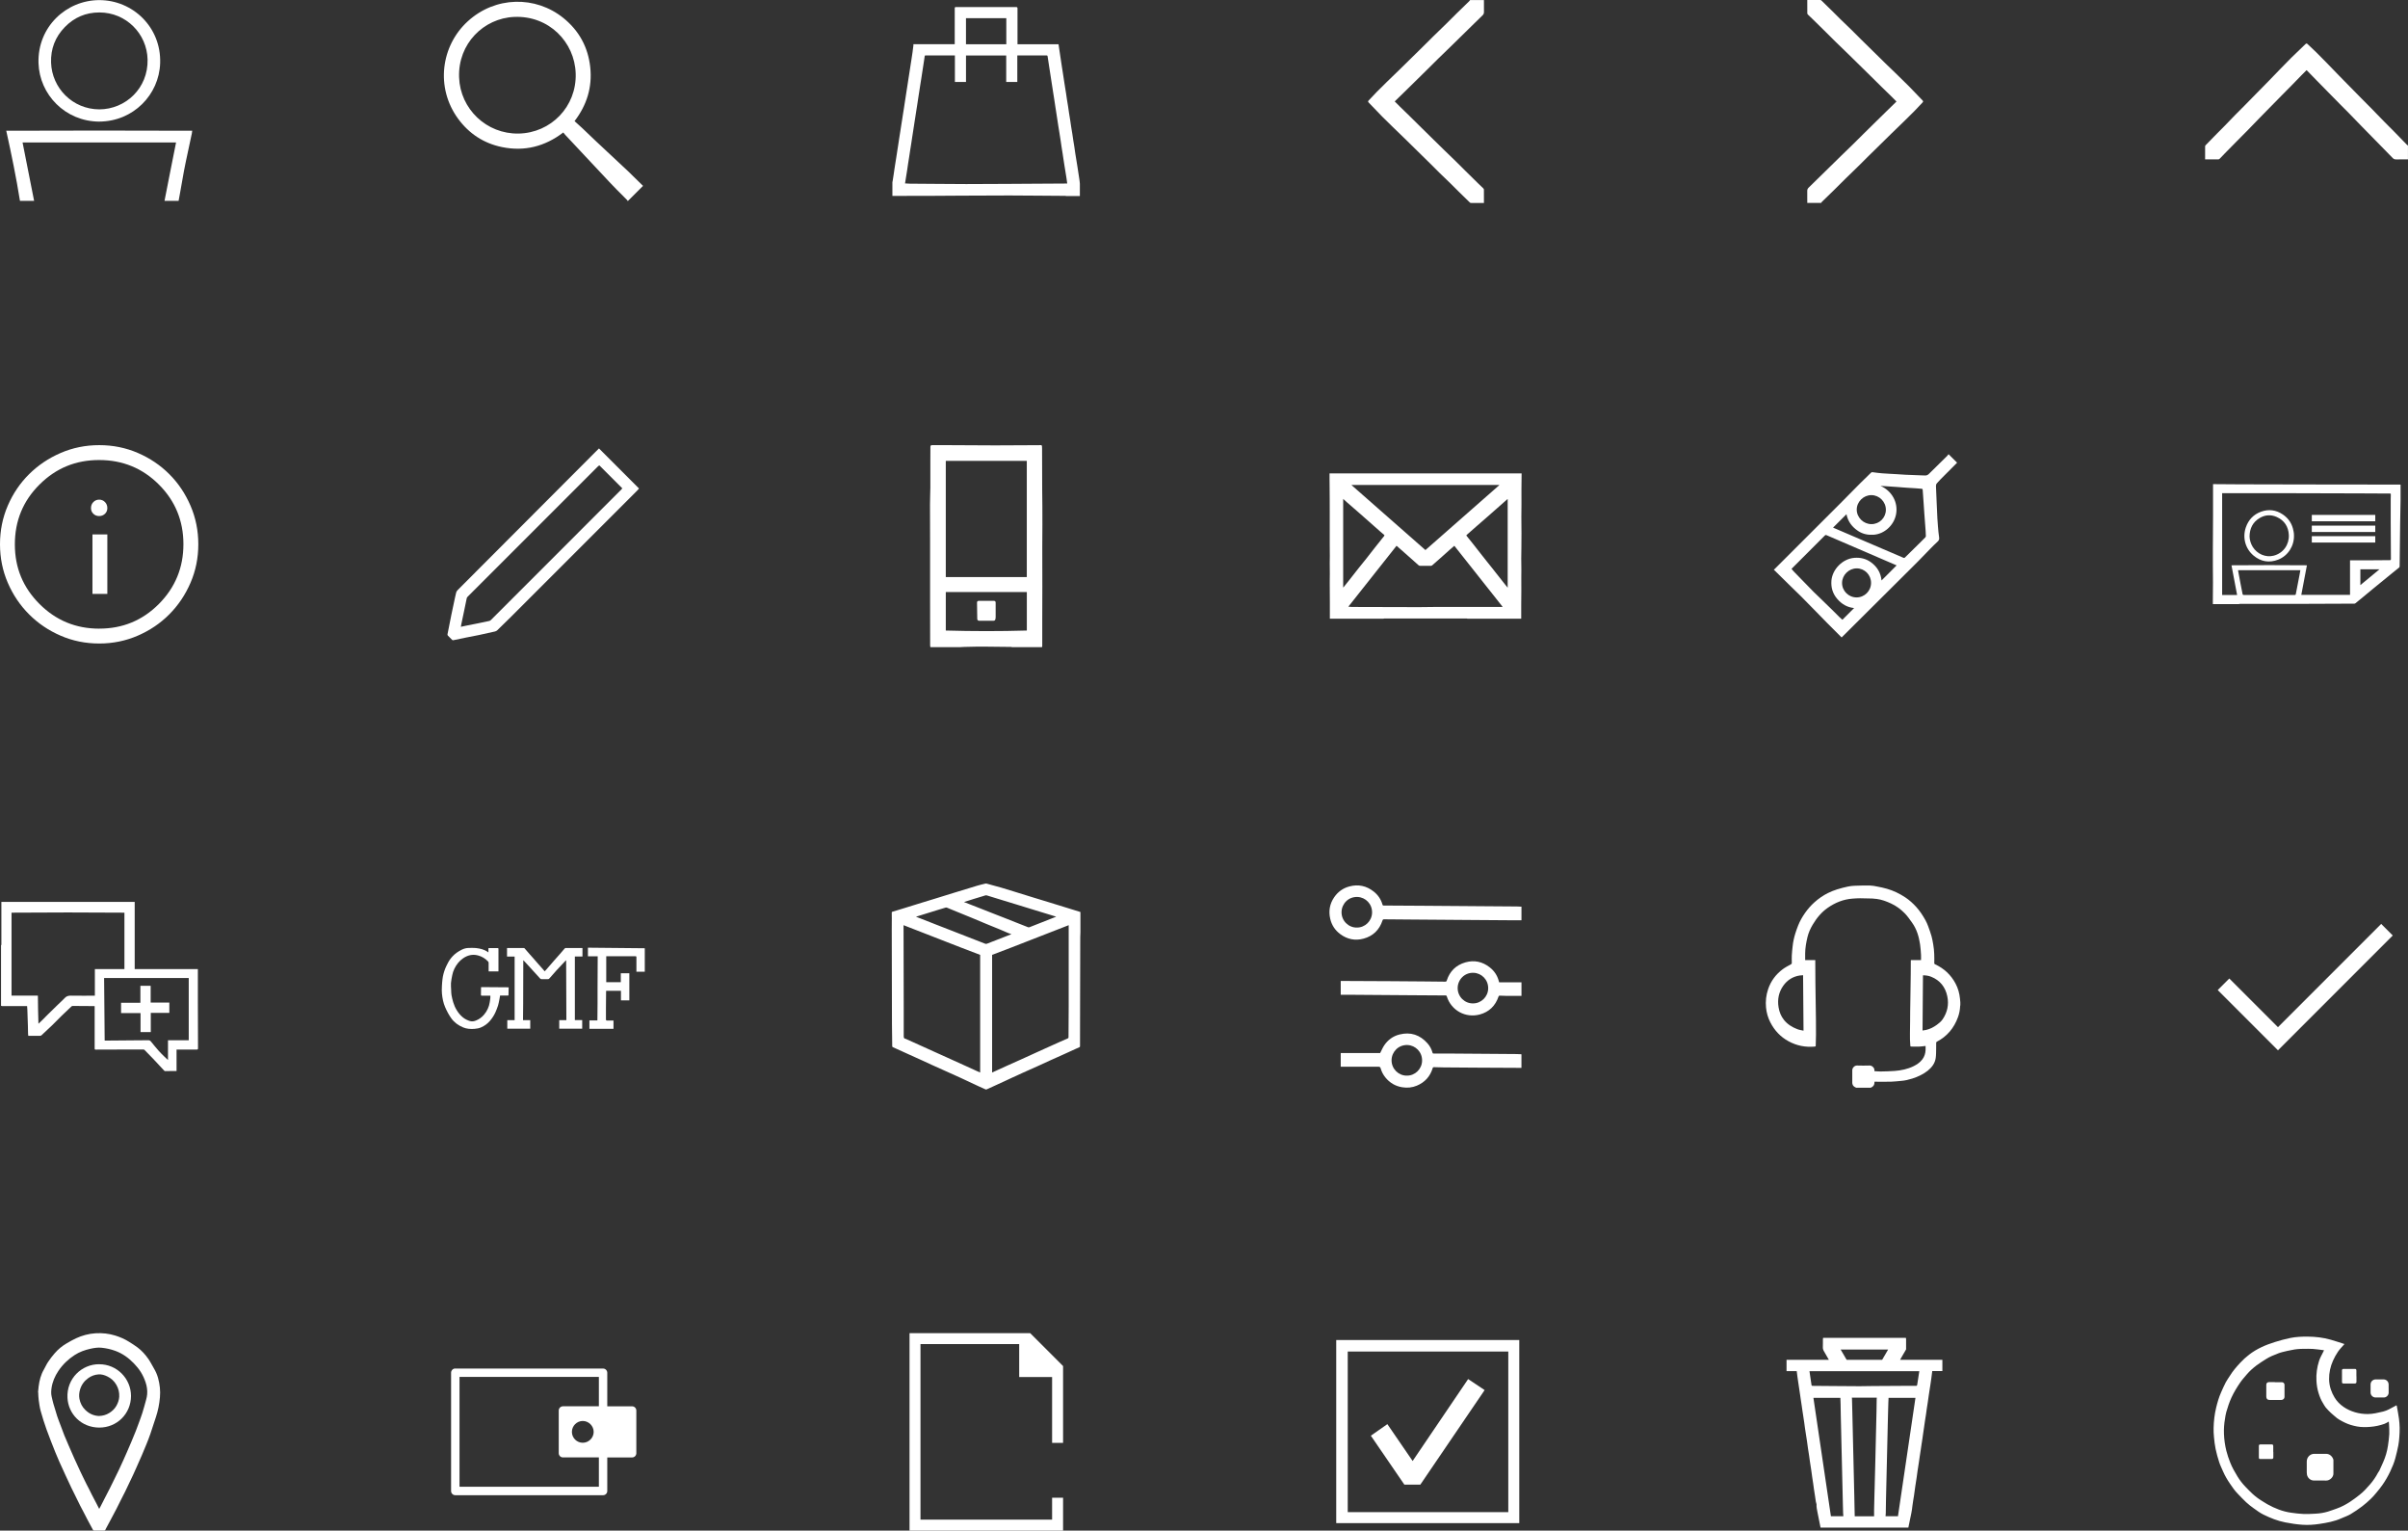 <?xml version="1.0" encoding="UTF-8"?>
<svg id="Calque_1" data-name="Calque 1" xmlns="http://www.w3.org/2000/svg" viewBox="0 0 820.38 521.3">
  <rect x="0" y="0" width="820.38" height="521.3" fill="#333333" stroke="none"/>
  <defs>
    <style>
      .cls-1 {
        fill-rule: evenodd;
      }

      .cls-1, .cls-2 {
        fill: #fff;
        stroke-width: 0px;
      }
    </style>
  </defs>
  <g id="Calque_2-2" data-name="Calque 2-2">
    <g>
      <g id="qmk8Yz.tif">
        <g>
          <path class="cls-2" d="M33.82,41.42c-11.67-.08-20.37-9.26-20.7-19.92C12.73,9.17,22.58.03,33.86.04c11.34,0,21.12,9.21,20.7,21.49-.36,10.72-9.12,19.82-20.74,19.88h0ZM33.83,37.25c8.98-.03,16.67-7.23,16.45-16.97-.2-8.82-7.34-16.04-16.42-16.04-4.62,0-8.57,1.68-11.78,4.99-3.27,3.36-4.84,7.44-4.68,12.11.3,8.65,7.3,15.86,16.43,15.91h0Z"/>
          <path class="cls-2" d="M60.85,68.4h-4.8c.66-3.33,1.3-6.63,1.95-9.93.65-3.29,1.31-6.58,1.98-9.94H7.69c1.32,6.65,2.62,13.24,3.93,19.87h-4.82c-1.27-7.96-2.9-15.87-4.67-23.87,21.17-.08,42.23-.08,63.35,0-.04.35-.06.61-.11.86-.47,2.2-.95,4.41-1.41,6.61-.44,2.06-.89,4.12-1.28,6.2-.48,2.54-.91,5.09-1.36,7.64-.15.86-.31,1.71-.47,2.56h0Z"/>
        </g>
      </g>
      <g id="_14qTSH.tif" data-name=" 14qTSH.tif">
        <path class="cls-2" d="M195.75,41.26c.85.77,1.67,1.52,2.5,2.27.03.03.06.06.09.08l2.64,2.52c.77.74,1.55,1.48,2.32,2.21.56.53,1.13,1.05,1.7,1.58.61.57,1.22,1.15,1.84,1.73.55.52,1.11,1.03,1.67,1.55,1.23,1.15,2.45,2.3,3.68,3.45.59.56,1.2,1.1,1.78,1.66,1.69,1.64,3.37,3.29,5.05,4.94.03.03.04.06.04.07-1.7,1.7-3.39,3.38-5.2,5.19-.04-.08-.08-.25-.18-.35-1.19-1.2-2.39-2.39-3.58-3.59-.85-.87-1.69-1.75-2.53-2.63-.55-.58-1.09-1.17-1.63-1.75-.57-.61-1.15-1.22-1.73-1.84-.55-.58-1.09-1.17-1.64-1.75-.56-.59-1.11-1.19-1.67-1.78-.54-.57-1.08-1.15-1.61-1.72-1.13-1.21-2.26-2.41-3.39-3.62-.55-.58-1.09-1.17-1.64-1.75-.56-.59-1.12-1.18-1.67-1.78-.24-.26-.45-.55-.69-.83-6.26,4.78-13.22,6.55-20.9,4.97-6.2-1.28-11.21-4.57-14.95-9.68-7.72-10.58-5.84-24.77,3.29-33.13,9.41-8.62,23.15-8.78,32.61-1.14,5.31,4.29,8.4,9.91,9.14,16.74.73,6.83-1.16,12.91-5.35,18.38h.01ZM176.68,45.49c11-.2,19.82-9.17,19.45-20.5-.34-10.63-9.09-19.73-20.93-19.23-10.44.45-19.22,9.14-18.79,20.61.39,10.72,9.31,19.32,20.28,19.12h-.01Z"/>
      </g>
      <g id="F0CgQO.tif">
        <path class="cls-2" d="M308.68,66.72h-4.65v-4.78s.05-.06.06-.1c.13-.8.25-1.6.37-2.4.09-.6.17-1.2.26-1.8.09-.6.19-1.2.28-1.8.12-.73.23-1.46.35-2.19.12-.76.23-1.52.35-2.28.11-.73.23-1.46.34-2.19.12-.75.23-1.5.34-2.25.11-.73.23-1.46.35-2.19.12-.76.23-1.52.35-2.28.09-.59.19-1.18.28-1.76.1-.63.19-1.26.29-1.89.09-.58.19-1.16.28-1.73.11-.75.22-1.5.34-2.26.09-.62.2-1.24.29-1.86.1-.63.19-1.26.29-1.89.09-.58.18-1.16.27-1.73.12-.76.23-1.52.35-2.28.13-.85.27-1.7.4-2.56.12-.76.23-1.52.35-2.28.11-.73.23-1.46.34-2.19.12-.75.24-1.5.34-2.26.11-.76.2-1.53.29-2.3.02-.13,0-.26,0-.43h14.08V2.81c0-.32.09-.4.41-.4h20.55c.28,0,.42.14.42.41v12.25h13.98c.16,1.09.32,2.14.47,3.19.11.71.21,1.42.32,2.13.11.75.23,1.5.34,2.26.09.61.19,1.22.29,1.83.09.61.19,1.22.28,1.83s.19,1.22.28,1.83.19,1.22.29,1.83c.09.58.19,1.15.28,1.73.11.75.22,1.51.33,2.26.11.73.24,1.46.36,2.19.12.75.21,1.51.33,2.26.14.89.29,1.78.43,2.68.11.74.21,1.49.33,2.23.12.75.25,1.5.37,2.25.12.74.22,1.48.33,2.23.12.74.25,1.48.36,2.22s.21,1.49.32,2.23c.14.88.29,1.76.43,2.64.1.64.21,1.28.31,1.92.09.57.17,1.14.26,1.71.12.76.24,1.52.35,2.28.08.59.19,1.18.21,1.78.03,1.39,0,2.79,0,4.18h-4.65c-.09-.02-.19-.06-.28-.06-3.16-.02-6.32-.04-9.48-.07-3.2-.02-6.4-.06-9.6-.06-5.47,0-10.95.03-16.42.06-3.2.01-6.4.05-9.6.06-2.94.01-5.89,0-8.83,0-.12,0-.23.04-.35.06v-.03ZM308.32,62.47c.57.03,1.12.08,1.67.09,3.15.03,6.3.05,9.45.07,3.25.02,6.51.06,9.76.06,4.75,0,9.5-.03,14.26-.06,3.18-.02,6.36-.04,9.54-.06,3.41-.02,6.82-.04,10.23-.06h.36c-.08-.59-.14-1.15-.23-1.71-.14-.89-.29-1.78-.43-2.67-.1-.64-.21-1.28-.31-1.91-.09-.56-.17-1.12-.26-1.68-.11-.75-.22-1.5-.34-2.26-.11-.73-.24-1.46-.35-2.19-.12-.75-.22-1.51-.33-2.26-.14-.89-.28-1.78-.42-2.68-.12-.74-.24-1.48-.36-2.22-.11-.72-.22-1.44-.33-2.16-.12-.76-.23-1.52-.35-2.28-.11-.73-.23-1.46-.34-2.19-.12-.75-.23-1.5-.34-2.26-.11-.74-.23-1.48-.35-2.22-.12-.75-.23-1.5-.35-2.25-.11-.73-.23-1.46-.34-2.19-.12-.76-.24-1.52-.35-2.28-.09-.6-.18-1.2-.28-1.8-.09-.61-.19-1.22-.28-1.83-.12-.74-.25-1.48-.34-2.22-.03-.28-.1-.37-.39-.37h-9.94v9.03h-3.78v-9.01h-13.7v9.01h-3.78v-9.03h-9.97c-.17,0-.29.03-.31.21-.09.58-.17,1.16-.26,1.74-.12.76-.24,1.52-.35,2.28-.09.6-.18,1.2-.28,1.8-.09.61-.18,1.22-.28,1.83-.11.73-.23,1.46-.35,2.19-.12.76-.23,1.52-.35,2.28-.11.73-.23,1.46-.34,2.19-.12.75-.23,1.5-.34,2.26-.11.74-.23,1.48-.35,2.22-.12.75-.23,1.5-.35,2.25-.11.73-.23,1.46-.34,2.19-.12.76-.24,1.52-.35,2.28-.11.73-.23,1.46-.34,2.19-.12.75-.23,1.5-.34,2.25-.11.73-.23,1.46-.35,2.19-.12.75-.22,1.5-.34,2.26-.11.73-.24,1.46-.35,2.19-.12.75-.22,1.51-.33,2.26l-.36,2.25c-.12.76-.24,1.52-.36,2.28h0ZM342.84,6.2h-13.74v8.88h13.74V6.2Z"/>
      </g>
      <g id="fAjRdV.tif">
        <path class="cls-2" d="M505.56,0c0,1.35-.02,2.7.01,4.04.01.49-.12.84-.48,1.18-1.03.97-2.03,1.97-3.04,2.97-1.32,1.29-2.64,2.59-3.96,3.88-1.34,1.31-2.67,2.63-4.02,3.94-1.41,1.37-2.83,2.73-4.23,4.1-1.11,1.08-2.2,2.19-3.3,3.28-1.44,1.42-2.88,2.83-4.32,4.25-1.22,1.2-2.45,2.4-3.67,3.6-1.03,1.01-2.07,2.02-3.1,3.02-.09.09-.18.19-.28.29.61.61,1.19,1.21,1.79,1.79,1.05,1.03,2.12,2.05,3.17,3.08,1.17,1.15,2.33,2.31,3.5,3.46,1.35,1.33,2.71,2.66,4.07,4,1.27,1.25,2.54,2.5,3.82,3.75,1.47,1.43,2.96,2.86,4.43,4.29,1.12,1.09,2.22,2.21,3.33,3.31,1.42,1.4,2.84,2.8,4.26,4.19.59.57,1.19,1.13,1.78,1.71.11.11.23.28.23.43.02,1.5.01,3.01.01,4.56h-4.36c-.14,0-.33-.03-.42-.13-1.32-1.28-2.63-2.56-3.94-3.85-.86-.85-1.69-1.71-2.56-2.55-1.24-1.21-2.5-2.4-3.75-3.62-1.09-1.07-2.16-2.15-3.24-3.23-1.45-1.43-2.9-2.85-4.35-4.27-1.35-1.33-2.7-2.66-4.06-3.99-1.4-1.36-2.81-2.71-4.21-4.07-1.26-1.23-2.53-2.44-3.76-3.69-1.56-1.59-3.08-3.21-4.63-4.81-.24-.25-.24-.44,0-.69.94-.98,1.85-1.98,2.8-2.95,1.11-1.13,2.24-2.24,3.38-3.35,1.47-1.44,2.95-2.86,4.43-4.29,1.32-1.28,2.62-2.57,3.93-3.86,1.3-1.27,2.6-2.55,3.89-3.82,1.14-1.13,2.27-2.27,3.41-3.39,1.53-1.5,3.09-2.99,4.62-4.49,1.23-1.21,2.43-2.44,3.66-3.64,1.38-1.36,2.79-2.7,4.17-4.05.11-.11.18-.25.27-.37h4.72Z"/>
      </g>
      <g id="fAjRdV.tif-2">
        <path class="cls-2" d="M615.72,69.12c0-1.35.02-2.7-.01-4.04-.01-.49.12-.84.48-1.18,1.03-.97,2.03-1.97,3.04-2.97,1.32-1.29,2.64-2.59,3.96-3.88,1.34-1.31,2.67-2.63,4.02-3.94,1.41-1.37,2.83-2.73,4.23-4.1,1.11-1.08,2.2-2.19,3.3-3.28,1.44-1.42,2.88-2.83,4.32-4.25,1.22-1.2,2.45-2.4,3.67-3.6,1.03-1.01,2.07-2.02,3.1-3.02.09-.09.18-.19.28-.29-.61-.61-1.19-1.21-1.79-1.79-1.05-1.03-2.12-2.05-3.17-3.08-1.17-1.15-2.33-2.31-3.5-3.46-1.35-1.33-2.71-2.66-4.07-4-1.27-1.25-2.54-2.5-3.82-3.75-1.47-1.43-2.96-2.86-4.43-4.29-1.12-1.09-2.22-2.21-3.33-3.31-1.42-1.4-2.84-2.8-4.26-4.19-.59-.57-1.19-1.13-1.78-1.71-.11-.11-.23-.28-.23-.43-.02-1.5-.01-3.01-.01-4.56h4.36c.14,0,.33.03.42.13,1.32,1.28,2.63,2.56,3.94,3.85.86.85,1.69,1.71,2.56,2.55,1.24,1.21,2.5,2.4,3.75,3.62,1.09,1.07,2.16,2.15,3.24,3.23,1.45,1.43,2.9,2.85,4.35,4.27,1.35,1.33,2.7,2.66,4.06,3.99,1.4,1.36,2.81,2.71,4.21,4.07,1.26,1.23,2.53,2.44,3.76,3.69,1.56,1.59,3.08,3.21,4.63,4.81.24.25.24.44,0,.69-.94.98-1.85,1.98-2.8,2.95-1.11,1.13-2.24,2.24-3.38,3.35-1.47,1.44-2.95,2.86-4.43,4.29-1.32,1.28-2.62,2.57-3.93,3.86-1.3,1.27-2.6,2.55-3.89,3.82-1.14,1.13-2.27,2.27-3.41,3.39-1.53,1.5-3.09,2.99-4.62,4.49-1.23,1.21-2.43,2.44-3.66,3.64-1.38,1.36-2.79,2.7-4.17,4.05-.11.11-.18.25-.27.37h-4.72Z"/>
      </g>
      <g id="fAjRdV.tif-3">
        <path class="cls-2" d="M820.38,54.28c-1.35,0-2.7-.02-4.04.01-.49.01-.84-.12-1.18-.48-.97-1.03-1.97-2.03-2.97-3.04-1.29-1.32-2.59-2.64-3.88-3.96-1.31-1.34-2.63-2.67-3.94-4.02-1.37-1.41-2.73-2.83-4.1-4.23-1.08-1.11-2.19-2.2-3.28-3.3-1.42-1.44-2.83-2.88-4.25-4.32-1.2-1.22-2.4-2.45-3.6-3.67-1.01-1.03-2.02-2.07-3.02-3.1-.09-.09-.19-.18-.29-.28-.61.61-1.21,1.19-1.79,1.79-1.03,1.05-2.05,2.12-3.08,3.17-1.15,1.17-2.31,2.33-3.46,3.5-1.33,1.35-2.66,2.71-4,4.07-1.25,1.27-2.5,2.54-3.75,3.82-1.43,1.47-2.86,2.96-4.29,4.43-1.09,1.12-2.21,2.22-3.31,3.33-1.4,1.42-2.8,2.84-4.19,4.26-.57.59-1.13,1.19-1.71,1.78-.11.11-.28.23-.43.23-1.5.02-3.01.01-4.56.01v-4.36c0-.14.03-.33.13-.42,1.28-1.32,2.56-2.63,3.85-3.94.85-.86,1.71-1.69,2.55-2.56,1.21-1.24,2.4-2.5,3.62-3.75,1.07-1.09,2.15-2.16,3.23-3.24,1.43-1.45,2.85-2.9,4.27-4.35,1.33-1.35,2.66-2.7,3.99-4.06,1.36-1.4,2.71-2.81,4.07-4.21,1.23-1.26,2.44-2.53,3.69-3.76,1.59-1.56,3.21-3.08,4.81-4.63.25-.24.44-.24.69,0,.98.94,1.98,1.85,2.95,2.8,1.13,1.11,2.24,2.24,3.35,3.38,1.44,1.47,2.86,2.95,4.29,4.43,1.28,1.32,2.57,2.62,3.86,3.93,1.27,1.3,2.55,2.6,3.82,3.89,1.13,1.14,2.27,2.27,3.39,3.41,1.5,1.53,2.99,3.09,4.49,4.62,1.21,1.23,2.44,2.43,3.64,3.66,1.36,1.38,2.7,2.79,4.05,4.17.11.11.25.18.37.27v4.71h.01Z"/>
      </g>
      <g id="_5GHakt.tif" data-name=" 5GHakt.tif">
        <path class="cls-2" d="M650.12,520.28h-29.88c-.34-1.7-.7-3.4-1.02-5.1-.18-.95-.41-1.89-.35-2.87,0-.06-.03-.12-.05-.18-.06-.23-.14-.46-.18-.69-.1-.63-.18-1.27-.28-1.9-.12-.8-.25-1.59-.37-2.39-.1-.65-.18-1.31-.27-1.96-.1-.65-.21-1.3-.3-1.96-.12-.8-.22-1.6-.33-2.4-.14-.93-.29-1.86-.43-2.79-.12-.78-.22-1.56-.33-2.34-.12-.8-.25-1.59-.37-2.39s-.21-1.6-.33-2.4c-.12-.82-.25-1.64-.38-2.45-.1-.67-.21-1.34-.31-2.02-.09-.64-.17-1.29-.26-1.93s-.19-1.29-.29-1.93c-.1-.63-.19-1.26-.29-1.9s-.18-1.29-.28-1.93c-.1-.66-.2-1.33-.3-1.99-.1-.64-.19-1.29-.28-1.93-.1-.65-.2-1.31-.29-1.96-.1-.66-.2-1.33-.3-1.99-.09-.64-.19-1.29-.28-1.93s-.17-1.29-.25-1.96h-3.47v-3.85h14.38v-.09c-.51-.9-1.01-1.81-1.55-2.69-.29-.48-.49-.94-.46-1.53.05-.88,0-1.77.02-2.66,0-.17.04-.35.06-.51h28.21c.02.14.06.29.07.44v3.3c0,.09,0,.2-.05.27-.49.84-.98,1.68-1.47,2.52-.17.3-.33.6-.53.95h14.41v3.83h-3.45c-.11.86-.21,1.69-.32,2.51-.1.74-.21,1.47-.32,2.21-.09.6-.19,1.2-.28,1.8-.1.65-.2,1.31-.3,1.96-.09.64-.18,1.29-.27,1.93-.12.8-.25,1.59-.37,2.39-.1.65-.17,1.31-.27,1.96-.12.79-.25,1.57-.37,2.36-.1.65-.19,1.31-.28,1.96-.1.65-.2,1.31-.29,1.96-.09.64-.18,1.29-.27,1.93-.1.67-.21,1.35-.31,2.02-.09.63-.18,1.27-.28,1.9-.1.65-.2,1.3-.3,1.96-.12.78-.22,1.56-.34,2.34-.14.92-.29,1.84-.43,2.76-.12.8-.21,1.6-.33,2.4-.14.94-.3,1.88-.44,2.83-.16,1.08-.31,2.16-.45,3.24-.15,1.15-.42,2.28-.53,3.43-.08.86-.22,1.71-.38,2.55-.32,1.63-.67,3.25-1.01,4.88l-.03.03ZM630.89,476.01c.03.15.05.24.06.33.02.9.04,1.81.07,2.71.02.79.04,1.57.06,2.36.02.89.04,1.79.06,2.68.02.82.04,1.64.06,2.46.02.88.04,1.77.06,2.65.02.83.04,1.66.06,2.49.02.88.04,1.77.06,2.65.02.81.04,1.62.06,2.42.02.87.04,1.74.06,2.62.02.84.04,1.68.06,2.52s.04,1.68.06,2.52c.02.88.04,1.77.06,2.65.02.82.05,1.64.06,2.46.02,1.22.04,2.45.07,3.67.02,1.05.05,2.11.07,3.16,0,.02.02.04.03.06h6.57v-2.25c.01-.83.04-1.66.06-2.49.02-1,.04-2,.07-3,.02-.68.04-1.36.06-2.04.02-.96.04-1.92.07-2.87.02-.75.04-1.51.06-2.26.02-.91.04-1.83.07-2.74.02-.8.04-1.59.06-2.39.02-.87.04-1.74.06-2.62.02-.82.04-1.64.06-2.46.02-.89.04-1.79.06-2.68.02-.82.04-1.64.06-2.46.02-.88.04-1.77.06-2.65.02-.83.05-1.66.06-2.49.03-1.5.04-3,.07-4.51,0-.15.02-.31.04-.5h-8.56.05ZM617.81,476.07c1.99,13.49,3.98,26.92,5.96,40.34h4.24c-.03-.36-.07-.71-.08-1.05-.03-.85-.05-1.7-.07-2.55-.02-.84-.04-1.68-.06-2.52-.02-.87-.04-1.74-.06-2.62-.02-.83-.04-1.66-.06-2.49-.02-.86-.04-1.72-.06-2.58-.02-.85-.04-1.7-.06-2.55-.02-.84-.04-1.68-.06-2.52-.02-.85-.04-1.7-.06-2.55s-.04-1.7-.06-2.55c-.02-.84-.04-1.68-.06-2.52-.02-.87-.04-1.74-.06-2.62-.02-.86-.04-1.72-.06-2.58-.02-.83-.05-1.66-.06-2.49-.03-1.33-.04-2.66-.07-3.99-.01-.7-.04-1.4-.07-2.1,0-.03-.03-.05-.02-.05h-9.17ZM643.41,476.07c-.03.63-.06,1.25-.08,1.88-.03.7-.05,1.4-.06,2.1-.02.91-.04,1.83-.07,2.74-.02.78-.04,1.55-.06,2.33-.02.9-.04,1.81-.06,2.71-.02.83-.04,1.66-.06,2.49-.02.87-.04,1.74-.06,2.62-.02.82-.04,1.64-.06,2.46-.02.88-.04,1.77-.06,2.65-.02.81-.04,1.62-.06,2.42-.02.87-.04,1.74-.06,2.62-.02.84-.04,1.68-.06,2.52-.02.85-.04,1.7-.06,2.55-.02.86-.05,1.72-.06,2.58-.03,1.5-.04,3-.07,4.51,0,.11-.01.21-.02.32-.02.28-.04.56-.06.84h4.23c1.99-13.45,3.97-26.87,5.96-40.33h-9.17ZM653.89,467.01h-37.42c.04.27.08.51.11.76.09.63.19,1.27.28,1.9.1.65.22,1.3.29,1.96.03.29.12.37.4.37,2.39.01,4.78.04,7.17.06,2.95.02,5.89.05,8.84.06,1.48,0,2.96-.05,4.44-.06,3.34-.03,6.68-.05,10.02-.06h4.55c.52,0,.53,0,.62-.52.14-.81.26-1.61.38-2.42.1-.67.2-1.35.31-2.04h0ZM643.26,459.63h-16.17c.68,1.17,1.35,2.32,2.04,3.5h12.1c.69-1.19,1.36-2.33,2.04-3.5h0Z"/>
      </g>
      <g id="AqMvkj.tif">
        <g>
          <path class="cls-2" d="M12.99,473.89c.06-.58.11-1.15.18-1.73.26-2.02.75-3.97,1.8-5.75.49-.83.86-1.74,1.4-2.54.69-1.03,1.44-2.02,2.25-2.95,1.16-1.35,2.53-2.48,4.07-3.38,1.05-.61,2.1-1.22,3.2-1.73,2.11-.98,4.33-1.57,6.67-1.72,2.32-.14,4.58.11,6.78.8,1.61.51,3.16,1.18,4.59,2.08.98.61,1.96,1.23,2.89,1.92,1.47,1.1,2.69,2.46,3.73,3.95.7,1,1.24,2.12,1.87,3.18.62,1.05,1.12,2.15,1.44,3.33.59,2.15.83,4.33.63,6.55-.2,2.34-.66,4.63-1.41,6.86-.63,1.86-1.21,3.74-1.85,5.6-.41,1.2-.88,2.39-1.36,3.57-.5,1.25-1.02,2.49-1.55,3.72-.6,1.39-1.22,2.78-1.84,4.16-.36.82-.72,1.64-1.1,2.45-.46.99-.94,1.97-1.41,2.96-.46.96-.9,1.92-1.37,2.87-.46.93-.95,1.86-1.42,2.79-.51,1.01-1,2.03-1.52,3.04-.56,1.08-1.14,2.16-1.71,3.23-.64,1.2-1.29,2.41-1.93,3.61-.03.05-.03.12-.06.18-.1.22-.23.35-.52.35-1.11-.02-2.22-.02-3.33,0-.24,0-.36-.09-.46-.28-.64-1.2-1.29-2.38-1.92-3.58-.42-.8-.82-1.61-1.24-2.41-.38-.73-.78-1.44-1.15-2.18-.66-1.32-1.3-2.64-1.95-3.96-.36-.73-.74-1.46-1.09-2.2-.66-1.39-1.31-2.78-1.95-4.17-.72-1.55-1.44-3.11-2.13-4.67-.47-1.05-.93-2.11-1.35-3.18-1.03-2.61-2.08-5.21-3.03-7.85-.74-2.06-1.39-4.15-1.98-6.26-.34-1.21-.49-2.47-.67-3.71-.12-.83-.12-1.67-.17-2.51,0-.11-.02-.21-.04-.31v-.13h0ZM33.79,513.92c.2-.37.37-.67.53-.97.49-.94.96-1.89,1.45-2.84.55-1.07,1.12-2.14,1.66-3.22.47-.93.93-1.88,1.39-2.82.57-1.15,1.14-2.3,1.69-3.46.51-1.07,1-2.15,1.49-3.23.44-.98.87-1.96,1.3-2.94.48-1.11.97-2.22,1.44-3.34.52-1.23,1.03-2.46,1.52-3.7.36-.91.69-1.83,1.03-2.75.41-1.14.85-2.27,1.21-3.42.47-1.5.88-3.01,1.29-4.52.16-.6.3-1.22.35-1.83.11-1.39-.09-2.75-.53-4.07-.41-1.23-.94-2.4-1.63-3.5-.68-1.08-1.48-2.05-2.37-2.97-1.81-1.87-3.85-3.35-6.3-4.25-1.52-.56-3.08-.9-4.69-1.07-1.3-.14-2.57.08-3.83.35-1.89.42-3.7,1.07-5.34,2.13-2.23,1.44-4.1,3.24-5.57,5.44-1.18,1.77-2.02,3.7-2.32,5.82-.13.95-.19,1.9.03,2.85.19.81.36,1.62.59,2.42.4,1.4.82,2.8,1.27,4.19.27.84.6,1.66.91,2.49.52,1.4,1.03,2.8,1.58,4.19.48,1.2,1.01,2.38,1.52,3.57.61,1.41,1.22,2.82,1.85,4.22.38.85.78,1.7,1.17,2.54.29.63.58,1.26.87,1.89.3.63.6,1.25.9,1.87.39.81.78,1.61,1.18,2.41.3.61.63,1.21.94,1.81.32.63.61,1.26.93,1.88.5.96,1.01,1.92,1.51,2.88.32.61.63,1.24.98,1.92v.03Z"/>
          <path class="cls-2" d="M33.8,464.64c5.98-.03,10.84,4.86,10.83,10.82-.01,6.03-4.8,10.79-10.86,10.75-6.1-.04-10.49-4.63-10.78-10.11-.35-6.62,4.92-11.51,10.81-11.47h0ZM33.82,482.25c1.19-.04,2.33-.35,3.39-1,1.02-.63,1.87-1.44,2.45-2.47.53-.94.89-1.96.96-3.08.08-1.46-.26-2.8-.97-4.04-.72-1.27-1.76-2.22-3.07-2.86-.96-.47-1.97-.78-3.05-.7-1.28.09-2.47.54-3.5,1.29-1.34.97-2.28,2.26-2.76,3.87-.31,1.04-.41,2.1-.21,3.16.28,1.44.91,2.72,1.98,3.76,1.32,1.3,2.88,2.03,4.78,2.09v-.02Z"/>
        </g>
      </g>
      <g id="_4QjCTm.tif" data-name=" 4QjCTm.tif">
        <path class="cls-2" d="M518.2,210.71h-18.24c-.1-.02-.19-.06-.29-.06h-28.07c-.1,0-.19.04-.29.06h-18.24v-5.61c0-1.57-.02-3.14-.03-4.71,0-.7-.02-1.41-.01-2.11,0-.97.03-1.95.03-2.92,0-1.21-.03-2.41-.03-3.62,0-.81.03-1.62.03-2.43,0-1.34-.02-2.67-.03-4.01v-11.16c0-1.32,0-2.65-.01-3.97,0-1.39-.02-2.78-.03-4.17,0-1.04-.02-2.07-.03-3.11v-1.66h65.43v.5c-.02,1.67-.04,3.33-.05,5,0,1.63.02,3.27.01,4.9,0,1.46-.03,2.93-.04,4.39,0,1.02,0,2.03.02,3.05,0,.81.02,1.62.02,2.44,0,1.65-.02,3.29-.03,4.94-.01,1.25-.05,2.5-.05,3.75s.03,2.54.04,3.81c0,.89-.02,1.77-.02,2.66,0,1.51.02,3.01.01,4.52,0,1.66-.03,3.31-.04,4.97v4.55h-.06ZM459.37,206.63c.43.03.82.09,1.21.09,7.61.03,15.21.05,22.82.06,1.77,0,3.55-.06,5.32-.06h23.14s.02-.07.03-.1c-5.47-6.91-10.94-13.81-16.41-20.73-.55.47-1.07.92-1.59,1.37-.89.79-1.77,1.58-2.65,2.37-1.1.98-2.2,1.96-3.31,2.92-.11.09-.28.16-.42.16-1.24.01-2.48.02-3.72,0-.17,0-.37-.09-.5-.2-1.19-1.04-2.36-2.1-3.54-3.15-.93-.83-1.87-1.65-2.8-2.47-.38-.33-.76-.66-1.16-1.01-5.48,6.92-10.95,13.83-16.42,20.74h0ZM460.5,165.16s-.01.05-.02.08c8.39,7.37,16.77,14.73,25.15,22.1,8.4-7.38,16.78-14.74,25.16-22.1-.01-.02-.02-.05-.04-.07h-50.25ZM457.61,200.11c.11-.11.16-.16.21-.22.52-.64,1.04-1.28,1.55-1.93,1.16-1.48,2.31-2.96,3.48-4.43.91-1.15,1.85-2.28,2.76-3.43.92-1.16,1.82-2.33,2.73-3.5,1.07-1.35,2.13-2.71,3.22-4.04.17-.21.11-.31-.05-.44-.43-.36-.86-.72-1.28-1.09-1.21-1.07-2.41-2.14-3.62-3.2-1.21-1.07-2.42-2.15-3.64-3.21-1.39-1.22-2.8-2.42-4.19-3.64-.39-.34-.77-.7-1.17-1.06v30.2h0ZM513.65,169.94c-.1.08-.18.14-.26.21-1.11.98-2.21,1.95-3.32,2.93-1.28,1.12-2.55,2.25-3.83,3.37-1.07.94-2.15,1.87-3.22,2.8-1.11.97-2.21,1.94-3.31,2.91-.13.11-.18.2-.04.37.71.86,1.4,1.73,2.09,2.6.93,1.17,1.85,2.35,2.77,3.53.65.82,1.29,1.65,1.95,2.47.65.82,1.31,1.63,1.96,2.45.75.94,1.49,1.89,2.23,2.83.69.88,1.39,1.77,2.08,2.64.28.35.56.69.9,1.1v-30.21h0Z"/>
      </g>
      <g id="G8wa2t.tif">
        <g>
          <path class="cls-2" d="M518.35,313.42h-4.63c-3.77-.02-7.55-.05-11.32-.08-3.53-.02-7.06-.05-10.59-.08-3.57-.03-7.13-.05-10.7-.08-3.19-.02-6.39-.05-9.58-.08-.31,0-.43.1-.53.4-1.05,3.21-3.23,5.32-6.47,6.19-2.84.76-5.53.23-7.91-1.54-1.76-1.31-2.92-3.05-3.42-5.2-.62-2.65-.19-5.13,1.35-7.37,1.27-1.85,3-3.1,5.19-3.68,3.04-.81,5.8-.2,8.25,1.73,1.48,1.16,2.51,2.67,3.02,4.5.06.22.16.3.38.28h.08c4.39.03,8.78.05,13.17.08,3.58.02,7.16.05,10.74.08,3.52.03,7.03.05,10.55.08,3.63.03,7.26.05,10.89.08.51,0,1.02.05,1.53.07v4.63h0ZM462.24,315.91c2.76.05,5.12-2.19,5.21-5.01.1-3.02-2.22-5.29-4.93-5.41-3.15-.14-5.42,2.34-5.47,5.11-.06,3.05,2.44,5.36,5.19,5.31h0Z"/>
          <path class="cls-2" d="M518.35,339.18h-5.05c-.78,0-1.56-.04-2.34-.08-.24-.01-.34.07-.43.31-1.06,3.16-3.21,5.25-6.4,6.11-4.84,1.29-9.7-1.36-11.22-6.16-.08-.26-.19-.33-.45-.33-3.76-.02-7.52-.05-11.28-.07-3.59-.03-7.18-.05-10.78-.08-3.55-.03-7.11-.05-10.66-.08h-2.97v-4.7h.57c5.55.03,11.09.05,16.64.08,3.58.02,7.16.05,10.74.08,2.55.02,5.1.05,7.66.08.31,0,.43-.1.52-.4,1.03-3.16,3.14-5.25,6.34-6.17,3.05-.87,5.85-.24,8.32,1.71,1.49,1.17,2.52,2.69,3.03,4.54.04.15.1.29.15.55h7.61v4.63-.02ZM501.81,341.74c2.76.05,5.16-2.22,5.2-5.1.05-2.96-2.25-5.22-4.98-5.32-3.11-.12-5.41,2.37-5.42,5.2,0,2.98,2.44,5.27,5.2,5.22h0Z"/>
          <path class="cls-2" d="M518.35,363.7h-.04c-5.3-.03-10.6-.05-15.9-.08-3.54-.02-7.08-.05-10.62-.08-1.09,0-2.17-.04-3.26-.08-.26,0-.37.09-.43.32-.86,2.85-2.67,4.84-5.41,5.98-1.6.67-3.27.82-4.98.54-2.35-.38-4.25-1.52-5.74-3.36-.74-.92-1.28-1.95-1.6-3.09-.11-.4-.3-.54-.72-.54-3.26.02-6.53,0-9.79,0h-3.09v-4.67h13.44c.46-.88.83-1.78,1.35-2.57,1.26-1.89,3.01-3.18,5.23-3.74,3.78-.95,6.96.11,9.53,3,.82.92,1.4,2,1.72,3.19.08.3.24.31.47.31,2.25,0,4.5-.01,6.75,0,3.63.02,7.26.05,10.89.08,3.52.03,7.03.05,10.55.08.55,0,1.09.05,1.64.07v4.63h0ZM479.29,366.34c2.76.05,5.16-2.22,5.2-5.1.05-2.96-2.25-5.22-4.98-5.32-3.1-.12-5.39,2.35-5.42,5.16-.03,3.01,2.44,5.31,5.2,5.26h0Z"/>
        </g>
      </g>
      <g id="UY12dK.tif">
        <g>
          <path class="cls-2" d="M762.78,205.75h-8.88c0-.25-.02-.49-.01-.74.02-2.22.05-4.44.05-6.67,0-1.79-.03-3.58-.04-5.38v-5.88c.02-3.76.04-7.53.06-11.29.01-3.15,0-6.29,0-9.44v-1.46h.42c2.9.02,5.81.05,8.71.06,7.49.02,14.99.04,22.48.05,10.63.02,21.27.03,31.9.04h.16c.08,0,.16.02.22.03,0,1.71.02,3.39,0,5.06-.03,2.63-.1,5.26-.14,7.89-.04,2.98-.08,5.95-.11,8.93-.02,1.97-.05,3.94-.07,5.91,0,.21-.07.35-.23.48-.77.61-1.54,1.23-2.3,1.85-2.08,1.69-4.17,3.39-6.24,5.09-1.23,1-2.44,2.02-3.66,3.03-.87.72-1.75,1.44-2.63,2.15-.11.09-.28.14-.43.14-.72.01-1.45,0-2.17,0-5.06.02-10.11.06-15.17.06-7.18.01-14.36,0-21.54,0-.13,0-.25.04-.38.06v.03ZM800.64,190.83h6.85c2.23,0,4.47-.04,6.7-.05.28,0,.37-.09.37-.38-.03-4.14-.05-8.28-.07-12.42v-7.87c0-.53,0-1.07.03-1.6.02-.39,0-.41-.39-.42-3.31-.02-6.63-.04-9.94-.05-7.5-.02-15-.05-22.5-.06-7.22-.01-14.44,0-21.67,0h-2.96v34.67h5.1c-.64-3.39-1.27-6.73-1.92-10.12,8.59-.07,17.14-.07,25.7,0-.65,3.39-1.28,6.71-1.91,10.07h16.6v-11.77ZM783.72,194.2h-21.22c0,.1,0,.17.01.24.26,1.41.52,2.82.79,4.23.23,1.2.48,2.4.71,3.6.05.26.16.37.46.37,1.36-.02,2.73,0,4.09,0h13.16c.28,0,.41-.06.45-.36.06-.47.18-.93.27-1.39.33-1.71.66-3.41.99-5.12.1-.51.18-1.02.28-1.57h0ZM804.15,199.28c2.17-1.79,4.32-3.57,6.52-5.39h-6.52v5.39Z"/>
          <path class="cls-2" d="M781.53,182.28c.12,3.64-2.02,7.02-5.39,8.33-3.03,1.17-5.88.7-8.38-1.39-2.81-2.35-3.83-6.13-2.62-9.62.88-2.55,2.59-4.37,5.14-5.31,2.63-.96,5.16-.62,7.47.94,1.99,1.35,3.2,3.25,3.62,5.64.04.24.09.47.12.71.03.23.03.46.04.69h0ZM766.4,182.7c.03,1.21.41,2.46,1.07,3.55,1.5,2.44,4.43,3.7,7.13,3.01,3.34-.85,5.34-3.83,5.18-7.07-.14-2.81-1.51-4.95-4.14-6.12-1.95-.87-3.91-.74-5.74.33-2.4,1.39-3.46,3.58-3.5,6.3h0Z"/>
          <path class="cls-2" d="M787.61,177.54v-2.17h21.62v2.17h-21.62Z"/>
          <path class="cls-2" d="M787.61,181.19v-2.17h21.62v2.17h-21.62Z"/>
          <path class="cls-2" d="M787.61,184.78v-2.17h21.62v2.17h-21.62Z"/>
        </g>
      </g>
      <g id="VrIsUp.tif">
        <g>
          <path class="cls-2" d="M178.21,347.44h2.44v2.92h-7.82v-2.91h2.5v-21.67h-2.59v-2.89h5.74c.08,0,.19.04.24.1.6.69,1.2,1.38,1.8,2.07.39.44.79.88,1.18,1.32.53.6,1.05,1.21,1.57,1.81.41.46.83.92,1.23,1.38.36.4.71.81,1.08,1.24.21-.23.41-.43.59-.65.43-.49.85-.98,1.28-1.47.51-.59,1.02-1.19,1.54-1.78.51-.58,1.03-1.15,1.54-1.73.51-.59,1.02-1.18,1.53-1.77.13-.15.27-.31.41-.45.04-.05.12-.08.18-.08h5.73s.03,0,.06.02v2.86h-2.59v21.66h2.5v2.93h-7.82v-2.91h2.43c-.03-6.79-.05-13.56-.08-20.33-.02,0-.04-.02-.06-.03-.15.15-.3.29-.44.44-.95,1.01-1.91,2.01-2.85,3.04-.67.73-1.31,1.49-1.97,2.24-.13.15-.28.28-.4.44-.15.21-.34.26-.59.25-.67-.01-1.34-.01-2.01,0-.23,0-.39-.06-.55-.23-1.42-1.57-2.85-3.14-4.28-4.7-.45-.49-.91-.98-1.41-1.51-.02.11-.04.16-.04.22-.01,4.85-.02,9.7-.04,14.54,0,1.77-.03,3.54-.05,5.31v.31h.02Z"/>
          <path class="cls-2" d="M173.3,336.24c-.02.91-.05,1.78-.06,2.65,0,.16-.08.18-.21.18h-2.66c-.07.42-.13.83-.21,1.23-.15.71-.26,1.43-.47,2.12-.26.82-.58,1.64-.93,2.42-.49,1.07-1.14,2.05-1.92,2.94-.8.91-1.75,1.59-2.85,2.09-.77.35-1.57.49-2.4.55-1.28.08-2.55.01-3.75-.48-1.63-.67-3.03-1.65-4.08-3.11-.85-1.19-1.52-2.46-2.1-3.8-.64-1.46-.93-3.01-1.09-4.58-.09-.82-.05-1.65-.02-2.48.03-.83.11-1.65.2-2.47.14-1.23.47-2.42.91-3.57.24-.63.56-1.22.86-1.82.43-.88.99-1.67,1.65-2.38.42-.45.88-.87,1.37-1.22.57-.41,1.19-.78,1.82-1.08.72-.35,1.5-.57,2.32-.57s1.6-.07,2.39.02c1.5.16,2.96.49,4.22,1.42.02.02.05.03.11.07v-1.44c.11,0,.19-.02.28-.02.96,0,1.93.01,2.89,0,.2,0,.26.07.25.26v7.59s0,.05-.01.09h-3.33c0-.08-.01-.16-.01-.24v-2.67c0-.2-.05-.34-.19-.48-.96-1.02-2.13-1.73-3.47-2.07-1.82-.47-3.5-.07-5.05,1-1.29.9-2.23,2.08-2.92,3.47-.36.73-.62,1.5-.77,2.3-.16.87-.36,1.75-.43,2.63-.06.76.03,1.54.06,2.31.03.6.01,1.22.12,1.81.15.84.35,1.68.6,2.49.29.93.67,1.82,1.18,2.65.59.96,1.29,1.82,2.18,2.52.69.54,1.47.91,2.3,1.17.74.24,1.47.09,2.17-.21,1.02-.43,1.91-1.07,2.63-1.92,1.06-1.24,1.72-2.66,1.97-4.27.12-.73.25-1.46.21-2.24h-2.94c-.2,0-.28-.05-.27-.27.02-.75.02-1.5.03-2.25,0-.12.02-.23.03-.39,3.12.02,6.23.05,9.36.07l.03-.02Z"/>
          <path class="cls-2" d="M211.5,334.55v-3.08h2.91v9.24h-2.86v-3.25h-5.04c0,.07-.02.13-.02.19-.02,1.91-.04,3.81-.05,5.72v3.88c0,.21.1.32.31.32h2.26v2.84h-8.2v-2.88h2.7c0-.08.02-.12.02-.17.02-1.89.04-3.78.05-5.67v-5.09c.01-3.53.03-7.06.05-10.59v-.31h-3.33v-2.93c6.45.06,12.9.12,19.37.19v7.99h-2.85v-4.97c0-.24-.08-.3-.31-.3h-9.97v8.85h4.98l-.02.02Z"/>
        </g>
      </g>
      <g id="Zb8i0e.tif">
        <g>
          <path class="cls-2" d="M798.72,457.78c-.75.87-1.55,1.65-2.18,2.56-.66.96-1.22,2-1.7,3.06-.91,2.01-1.37,4.14-1.34,6.35.02,1.18.2,2.34.59,3.48.32.94.73,1.84,1.24,2.68.79,1.31,1.82,2.38,3.09,3.25,1.21.84,2.53,1.43,3.93,1.84,1.39.41,2.81.6,4.27.6,1.8,0,3.52-.43,5.26-.84,1.43-.34,2.65-1.11,3.92-1.78.21-.11.41-.23.66-.37.04.12.1.22.12.32.25,1.41.53,2.81.72,4.23.14,1.04.22,2.1.24,3.15.02,1.02-.04,2.04-.11,3.05-.07.98-.16,1.97-.35,2.94-.28,1.44-.63,2.86-1,4.28-.41,1.58-1.05,3.06-1.74,4.54-.76,1.62-1.65,3.17-2.67,4.63-.67.97-1.43,1.88-2.18,2.78-.56.68-1.15,1.35-1.79,1.96-.93.88-1.89,1.75-2.91,2.52-1.28.96-2.6,1.88-3.97,2.69-.98.58-2.08.93-3.12,1.4-2.38,1.08-4.93,1.53-7.49,1.92-1.91.29-3.84.42-5.78.29-1.97-.13-3.92-.43-5.86-.81-2.62-.5-5.06-1.49-7.43-2.65-1.14-.56-2.19-1.34-3.23-2.08-.92-.65-1.81-1.34-2.64-2.1-1.03-.95-1.98-1.99-2.96-3-1.01-1.03-1.8-2.22-2.61-3.4-.89-1.29-1.68-2.65-2.31-4.09-.46-1.06-.98-2.1-1.34-3.2-.48-1.48-.9-2.98-1.22-4.5-.28-1.32-.42-2.67-.55-4.01-.1-1.05-.16-2.1-.13-3.15.06-2.33.32-4.64.87-6.91.43-1.76.93-3.51,1.67-5.17.51-1.15,1.01-2.31,1.59-3.42.4-.77.94-1.47,1.4-2.22.98-1.6,2.19-3.01,3.46-4.38.95-1.03,1.99-1.99,3.11-2.85,2.64-2.03,5.64-3.32,8.79-4.3,1.73-.54,3.48-1.02,5.26-1.38,1.94-.4,3.92-.47,5.91-.46,2.66.02,5.28.32,7.84,1.05,1.51.43,3,.94,4.51,1.42.05.02.1.04.19.09h-.03ZM791.71,459.86c-1.29-.16-2.51-.35-3.74-.44-1.04-.07-2.09-.03-3.14-.03-1.37,0-2.72.1-4.06.4-.53.12-1.07.19-1.6.32-1,.25-2.03.45-2.98.82-1.45.56-2.9,1.12-4.22,1.97-1.06.69-2.16,1.34-3.17,2.11-1.22.92-2.37,1.94-3.37,3.12-.77.91-1.58,1.8-2.25,2.78-1.1,1.61-2.11,3.27-2.94,5.06-.74,1.61-1.28,3.27-1.77,4.96-.22.75-.31,1.53-.44,2.3-.3,1.68-.41,3.38-.35,5.09.07,1.97.34,3.92.82,5.83.34,1.34.79,2.65,1.3,3.94.66,1.69,1.56,3.25,2.5,4.79.77,1.26,1.68,2.43,2.71,3.5.77.79,1.53,1.59,2.34,2.34,1.01.94,2.11,1.76,3.29,2.48.61.37,1.2.77,1.83,1.12,2.53,1.41,5.18,2.47,8.07,2.88,1.43.2,2.87.38,4.32.44,1.35.05,2.7-.05,4.05-.11,1.41-.07,2.79-.29,4.14-.69,1.06-.31,2.09-.72,3.13-1.08,1.56-.55,3.01-1.34,4.4-2.23,1.13-.73,2.2-1.56,3.27-2.39,1.37-1.06,2.53-2.35,3.66-3.66,1.01-1.18,1.9-2.46,2.62-3.85.14-.27.37-.5.5-.77.45-.96.87-1.92,1.3-2.89.78-1.76,1.32-3.61,1.61-5.51.2-1.33.38-2.68.46-4.02.06-1.11-.04-2.22-.08-3.33-.01-.32-.06-.64-.09-.95-.54.29-1,.62-1.51.79-1.54.54-3.12.88-4.75,1.01-1.52.12-3.05.15-4.55-.13-1.46-.28-2.89-.68-4.24-1.35-1.18-.58-2.35-1.18-3.32-2.1-.44-.42-.94-.77-1.37-1.19-.61-.59-1.21-1.19-1.75-1.84-.37-.44-.62-.98-.93-1.47-.67-1.05-1.12-2.21-1.49-3.39-.43-1.35-.65-2.75-.73-4.18-.14-2.35.19-4.63.9-6.85.34-1.06.94-2.03,1.42-3.05.07-.14.13-.28.25-.51l-.05-.04Z"/>
          <path class="cls-2" d="M813.79,472.86v1.47c0,.85-.77,1.63-1.62,1.63h-2.83c-.92,0-1.69-.74-1.71-1.66-.02-.93-.01-1.86,0-2.79.01-.96.78-1.71,1.73-1.71h2.69c.97,0,1.73.77,1.73,1.74v1.33h.01Z"/>
          <path class="cls-2" d="M802.82,468.77c0,.61-.02,1.23,0,1.84.02.39-.19.59-.57.59-1.28.02-2.57.02-3.86,0-.36,0-.5-.15-.5-.53v-3.99c0-.31.23-.45.49-.45,1.33-.02,2.66-.02,3.99,0,.31,0,.42.27.43.55.01.66,0,1.32,0,1.98h.02Z"/>
          <path class="cls-2" d="M794.97,499.66c0,.73-.02,1.46,0,2.18.05,1.26-1.27,2.43-2.42,2.41-1.42-.03-2.84,0-4.26-.01-1.15-.01-2.11-.89-2.33-1.99-.05-.25-.07-.51-.07-.77v-3.72c0-1.45,1.15-2.64,2.6-2.61,1.31.03,2.61.03,3.92,0,1.29-.03,2.19.88,2.54,1.94.03.09.02.2.02.3v2.27Z"/>
          <path class="cls-2" d="M775.05,470.77c.82,0,1.64-.02,2.45,0,.45.02.81.42.81.88.01,1.39.02,2.78,0,4.16,0,.53-.53.99-1.07.99h-3.99c-.76,0-1.15-.39-1.15-1.15v-3.99c0-.59.34-.93.93-.93h2.01v.03h.01Z"/>
          <path class="cls-2" d="M774.5,494.49c0,.61-.02,1.23,0,1.84.02.38-.19.59-.57.59-1.28.02-2.57.02-3.86,0-.36,0-.5-.15-.5-.53v-3.99c0-.31.23-.45.49-.45,1.33-.02,2.66-.02,3.99,0,.31,0,.42.27.42.55.01.66,0,1.32,0,1.98h.03Z"/>
        </g>
      </g>
      <g id="_8s2CXF.tif" data-name=" 8s2CXF.tif">
        <path class="cls-2" d="M604.34,194c.09-.07.18-.12.26-.2,7.48-7.47,14.97-14.94,22.44-22.42,2.24-2.24,4.45-4.52,6.69-6.77,1.22-1.23,2.48-2.42,3.72-3.63.15-.15.29-.19.5-.16,1.08.14,2.15.3,3.23.38,1.63.13,3.26.19,4.89.29,1.04.06,2.07.16,3.11.2,1.71.08,3.41.13,5.12.2.5.02,1.01.02,1.51.05.51.03.93-.13,1.3-.49,2.1-2.06,4.2-4.12,6.29-6.19.15-.15.26-.33.45-.57,1.02,1.02,1.95,1.94,2.91,2.89-.14.16-.22.24-.31.33-1.79,1.79-3.58,3.58-5.36,5.37-.42.42-.8.88-1.2,1.31-.25.27-.34.6-.33.96.08,1.99.17,3.97.25,5.96.07,1.67.14,3.35.23,5.02.05.93.12,1.85.2,2.77.11,1.26.2,2.52.4,3.76.1.64-.11,1.03-.55,1.44-.8.73-1.57,1.5-2.33,2.27-1.41,1.44-2.8,2.89-4.21,4.33-.88.9-1.77,1.78-2.66,2.66-7.75,7.71-15.49,15.42-23.24,23.12-.07.07-.14.14-.23.22-.1-.09-.19-.18-.27-.26-1.58-1.58-3.17-3.16-4.75-4.75-1.26-1.27-2.49-2.56-3.74-3.83-1.68-1.72-3.36-3.44-5.05-5.14-1.13-1.13-2.29-2.23-3.43-3.34-1.92-1.88-3.84-3.77-5.76-5.66-.02-.02-.05-.04-.08-.06v-.07h0ZM631.69,207.09c-2.37-.23-4.26-1.35-5.78-3.13-1.54-1.8-2.16-3.9-1.96-6.25.32-3.75,3.75-7.42,7.85-7.72,2.02-.15,3.89.28,5.56,1.47,2.16,1.55,3.41,3.64,3.66,6.24,1.7-1.7,3.42-3.42,5.13-5.13l-.2-.1c-7.9-3.4-15.8-6.8-23.7-10.21-.22-.09-.35-.07-.52.1-3.72,3.73-7.45,7.45-11.18,11.18-.07.07-.13.14-.19.21.22.27.42.54.65.78,1.11,1.15,2.22,2.29,3.34,3.43,1.16,1.19,2.31,2.39,3.48,3.57.83.84,1.7,1.64,2.55,2.46,1.24,1.21,2.48,2.41,3.72,3.62.87.85,1.72,1.73,2.59,2.58.32.32.67.6.99.89,1.34-1.34,2.65-2.65,4.01-4h0ZM624.52,179.7s.1.05.17.08c7.94,3.4,15.88,6.8,23.81,10.2.19.08.31.07.47-.08,1.76-1.74,3.54-3.47,5.3-5.21.57-.56,1.13-1.12,1.68-1.69.1-.11.17-.29.17-.43,0-.58-.03-1.17-.08-1.75-.14-1.92-.29-3.83-.43-5.75-.1-1.41-.19-2.82-.29-4.23-.09-1.36-.18-2.71-.29-4.07,0-.11-.15-.29-.25-.3-.69-.08-1.39-.12-2.08-.17-1.02-.07-2.05-.12-3.08-.19-1.22-.09-2.44-.19-3.66-.28-1.24-.09-2.49-.17-3.73-.25-.52-.03-1.05-.07-1.57-.1,3.83,1.67,6.11,5.6,5.29,9.75-.73,3.7-3.96,6.62-7.57,6.89-1.92.14-3.73-.2-5.35-1.28-2.08-1.38-3.47-3.25-3.96-5.7-1.53,1.52-3.05,3.05-4.57,4.56h.02ZM637.59,178.51c2.72,0,4.91-2.18,4.91-4.89s-2.21-4.98-4.95-4.99c-2.69,0-4.98,2.27-4.98,4.94s2.29,4.94,5.02,4.94ZM632.57,193.58c-2.71,0-4.99,2.27-5,4.97,0,2.7,2.22,4.92,4.94,4.92s4.94-2.21,4.94-4.95-2.19-4.94-4.88-4.94Z"/>
      </g>
      <g id="_8ApyJh.tif" data-name=" 8ApyJh.tif">
        <path class="cls-2" d="M368.09,310.61v6.82c-.02.57-.06,1.13-.06,1.7-.02,10.15-.05,20.3-.07,30.45,0,2.25-.01,4.5-.01,6.75,0,.18-.05.27-.22.34-.44.19-.88.39-1.32.59-1.26.57-2.51,1.15-3.77,1.72-1.7.77-3.4,1.52-5.09,2.28-1.1.5-2.19,1.02-3.3,1.52-1.89.85-3.79,1.69-5.68,2.54-1.26.57-2.51,1.14-3.76,1.72-1.95.9-3.89,1.8-5.84,2.7-.94.43-1.87.86-2.82,1.28-.11.05-.28.05-.4,0-.75-.32-1.49-.65-2.23-1-2.07-.97-4.14-1.95-6.22-2.91-1.77-.81-3.55-1.6-5.32-2.4-1.51-.68-3.03-1.35-4.54-2.04-1.07-.49-2.14-.99-3.21-1.48-1.55-.7-3.1-1.4-4.65-2.1-.74-.33-1.48-.68-2.22-1.01-1.07-.48-2.15-.96-3.21-1.45-.09-.04-.18-.19-.18-.29-.04-2.48-.08-4.95-.09-7.43-.03-10.85-.05-21.7-.07-32.55,0-1.14.02-2.27.02-3.41,0-.7-.01-1.4-.02-2.1,0-.15,0-.26.19-.32,1.11-.33,2.22-.67,3.33-1.01,2.3-.71,4.6-1.43,6.91-2.14,1.39-.43,2.78-.84,4.16-1.27,2.23-.69,4.46-1.39,6.69-2.07,1.68-.52,3.37-1.01,5.05-1.54,1.82-.58,3.65-1.14,5.52-1.55.14-.03.31-.06.45-.02,1.7.46,3.41.92,5.1,1.41,1.38.4,2.76.83,4.13,1.26,2.23.69,4.46,1.39,6.69,2.07,1.68.52,3.37,1.02,5.05,1.54,2.31.71,4.63,1.43,6.94,2.14,1.34.42,2.69.83,4.03,1.25h.04ZM307.83,315.1v.43c.02,9.22.05,18.44.06,27.66,0,3.2.01,6.4,0,9.61,0,.54.02.96.68,1.01.02,0,.04.02.06.03,1.58.71,3.16,1.43,4.74,2.14,1.9.86,3.8,1.72,5.7,2.58,1.29.58,2.57,1.16,3.86,1.74,2.11.95,4.21,1.9,6.31,2.86,1.26.57,2.51,1.15,3.77,1.72.3.13.6.26.92.4v-40.06c-8.74-3.29-17.37-6.77-26.08-10.11h-.02ZM338,365.28c.62-.28,1.2-.54,1.77-.8,1.01-.46,2.02-.93,3.04-1.39,1.7-.76,3.4-1.52,5.09-2.28s3.37-1.53,5.05-2.3c.96-.44,1.93-.88,2.89-1.31,1.78-.81,3.57-1.61,5.35-2.41.85-.38,1.7-.76,2.56-1.11.21-.09.27-.17.28-.39.01-3.69.05-7.38.06-11.07v-27.12c-8.72,3.34-17.35,6.83-26.09,10.11v40.06h0ZM344.58,318.17c-.4-.15-.74-.26-1.07-.39-.98-.42-1.96-.85-2.95-1.26-1.5-.62-3.01-1.22-4.51-1.84-1.61-.67-3.21-1.36-4.82-2.02-1.78-.74-3.57-1.46-5.36-2.19-1.09-.45-2.18-.9-3.27-1.34-.13-.05-.3-.05-.43-.02-.76.22-1.51.44-2.27.68-2.3.71-4.61,1.42-6.91,2.14-.29.09-.58.18-.93.29,1.04.4,2.01.78,2.99,1.16,1.27.5,2.54,1.01,3.81,1.5,1.8.7,3.6,1.4,5.4,2.1,1.57.61,3.14,1.23,4.71,1.84,2.24.87,4.47,1.75,6.71,2.61.15.06.36.05.52,0,.55-.2,1.09-.43,1.64-.64,2.22-.86,4.43-1.72,6.73-2.61h0ZM359.84,312.21c-.75-.23-1.44-.44-2.13-.66-1.69-.52-3.39-1.03-5.08-1.55-1.94-.6-3.87-1.2-5.81-1.79-1.69-.52-3.39-1.03-5.08-1.55-1.83-.56-3.67-1.14-5.5-1.69-.16-.05-.35-.06-.51-.02-.36.09-.71.22-1.07.33-.99.3-1.98.59-2.97.9-1.06.33-2.12.67-3.27,1.04.62.24,1.15.46,1.69.66,1.22.48,2.44.95,3.66,1.43,1.56.61,3.12,1.23,4.67,1.84,1.23.48,2.46.96,3.69,1.44,1.28.5,2.56,1.01,3.84,1.52,1.26.5,2.52,1,3.78,1.49.32.12.63.33,1,.19.4-.16.8-.31,1.19-.47,2.61-1.03,5.22-2.05,7.9-3.11h0Z"/>
      </g>
      <g id="B46BAs.tif">
        <g>
          <path class="cls-2" d="M.41,321.94c.02-.11.06-.21.06-.32v-14.44h45.42v22.87h21.52v11.13c.01,5.29.04,10.59.05,15.88q0,.41-.4.41h-6.91v7.3h-1.51c-.79.01-1.59.04-2.38.04-.11,0-.25-.09-.33-.18-1.27-1.35-2.52-2.71-3.79-4.06-.95-1.01-1.92-1.99-2.9-2.98-.09-.09-.25-.15-.38-.15-1.32-.01-2.64,0-3.96,0-4.09.01-8.19.02-12.28.04-.31,0-.37-.1-.37-.39v-14.41c-.09,0-.16-.02-.23-.02-2.42-.02-4.84-.04-7.27-.05-.14,0-.31.08-.42.18-1.1,1.03-2.19,2.05-3.27,3.11-1.12,1.09-2.2,2.21-3.31,3.31-.5.5-1.03.97-1.55,1.45-.68.64-1.36,1.3-2.05,1.93-.11.1-.3.19-.45.19-1.34.01-2.69,0-4.07,0-.02-.23-.06-.47-.07-.72-.03-.97-.04-1.93-.06-2.9,0-.56-.04-1.12-.06-1.68-.04-1.21-.07-2.41-.12-3.61,0-.39-.05-.79-.09-1.22H.7c-.12,0-.23-.07-.35-.11v-20.6h.06ZM32.32,339.11v-9.05h10.07v-19.22c-12.84-.1-25.63-.1-38.46,0v28.26h8.96c.02.08.02.11.02.14.02,1.55.04,3.1.06,4.64,0,.78.04,1.56.06,2.35.02.78.04,1.56.06,2.35,0,.02.03.04.04.06.45-.43.91-.85,1.35-1.29.61-.6,1.19-1.22,1.8-1.82,1.12-1.1,2.25-2.2,3.38-3.3.81-.79,1.66-1.54,2.43-2.36.59-.63,1.26-.78,2.08-.77,2.57.04,5.14.02,7.71.02h.44ZM35.47,333.1c.06,7.11.13,14.2.19,21.28.08.02.1.03.12.03,3.19-.03,6.38-.06,9.57-.08,1.73-.01,3.45,0,5.18-.04.39,0,.64.13.88.42.88,1.09,1.77,2.17,2.69,3.22.59.67,1.24,1.28,1.87,1.91.41.41.85.8,1.26,1.18v-6.72h7.07v-21.2h-28.83Z"/>
          <path class="cls-2" d="M51.37,351.51h-3.49v-6.47h-6.63v-3.51h6.58v-5.78h3.5v5.71h6.36v3.51h-6.32v6.54h0Z"/>
        </g>
      </g>
      <g id="t1z2Vu.tif">
        <path class="cls-2" d="M204.07,152.73c4.59,4.59,9.1,9.1,13.64,13.65-.19.22-.38.47-.61.69-14.4,14.41-28.81,28.82-43.22,43.22-1.48,1.48-2.98,2.93-4.48,4.38-.2.19-.5.34-.77.4-1.83.43-3.66.84-5.5,1.22-1.42.3-2.86.55-4.29.84-1.45.29-2.9.59-4.34.9-.2.04-.33.03-.48-.11-.48-.49-.98-.97-1.45-1.47-.09-.1-.14-.3-.11-.43.44-2.25.89-4.49,1.34-6.74.29-1.4.59-2.8.89-4.2.24-1.11.46-2.22.74-3.32.07-.28.27-.55.48-.77.71-.75,1.46-1.46,2.19-2.2,14.88-14.91,29.75-29.82,44.63-44.73.44-.44.89-.89,1.34-1.33h0ZM204.21,158.51c-.13.08-.3.14-.41.25-14.83,14.82-29.65,29.64-44.48,44.47-.17.17-.28.34-.33.61-.25,1.35-.54,2.69-.83,4.03-.33,1.55-.66,3.11-.98,4.66-.06.3-.11.61-.17.95.55-.12,1.06-.24,1.58-.34,1.43-.29,2.86-.56,4.28-.85,1.26-.26,2.51-.56,3.76-.79.26-.05.44-.16.61-.33,14.81-14.81,29.62-29.62,44.42-44.43.13-.13.24-.29.36-.42l-7.81-7.81h0Z"/>
      </g>
      <g id="FkVnW1.tif">
        <g>
          <path class="cls-2" d="M355.04,220.4h-10.23c-.13-.02-.27-.07-.4-.07-2.76-.03-5.52-.07-8.28-.09-1.2-.01-2.4-.02-3.59,0-1.35.02-2.7.05-4.06.09-.43.01-.85.05-1.28.07h-10.23c-.03-.18-.08-.35-.08-.53-.01-5.43-.02-10.87-.02-16.3v-19.66c0-4.03-.04-8.07-.03-12.1,0-1.91.1-3.83.12-5.74.02-3.2,0-6.4,0-9.6,0-1.43.01-2.85.02-4.28,0-.38.13-.58.57-.58,1.87.02,3.74,0,5.61,0,5.29.02,10.58.08,15.87.08,4.97,0,9.94-.06,14.91-.07.99,0,1.08-.24,1.08,1.12,0,4.62.02,9.25.04,13.87,0,1.98.05,3.97.06,5.95.01,2.08.02,4.16.01,6.24,0,2.5-.03,5-.04,7.5,0,4.48.02,8.97.02,13.45,0,3.74-.02,7.49-.03,11.23v9.01c0,.13-.05.27-.08.4h.04ZM322.22,156.96v39.58h27.6v-39.58h-27.6ZM349.83,201.64h-27.61v13.11c9.22.26,18.4.27,27.61,0v-13.11Z"/>
          <path class="cls-2" d="M336.02,204.63h2.51c.48,0,.68.2.68.67v4.77c0,.29-.03.58-.1.86-.08.3-.29.49-.63.49h-4.89c-.39,0-.65-.25-.65-.65-.03-1.84-.06-3.67-.08-5.51,0-.42.21-.63.63-.63h2.55-.02Z"/>
        </g>
      </g>
      <g id="Eex7Vk.tif">
        <path class="cls-2" d="M632.32,370.43c-.56-.25-1.07-.56-1.21-1.23-.02-.12-.06-.25-.06-.37,0-1.43.01-2.86,0-4.29-.01-.82.75-1.67,1.64-1.64,1.42.04,2.84.05,4.26,0,.88-.04,1.74.9,1.64,1.65v.26c.7.04,1.39.14,2.09.12,1.62-.03,3.24-.06,4.85-.19,2.22-.18,4.38-.62,6.4-1.61,1.16-.57,2.21-1.29,3-2.33.71-.94,1.04-2.01,1.1-3.17.03-.46,0-.93,0-1.39-.8.08-1.57.2-2.34.23-.86.03-1.73-.02-2.6-.03-.22,0-.25-.13-.26-.32-.26-2.78-.05-5.57-.07-8.36-.01-2.11.04-4.22.07-6.33.05-3.25.1-6.49.14-9.74.02-1.45.01-2.9.02-4.35,0-.09.01-.18.02-.34h3.46c0-.58.04-1.22,0-1.86-.08-1.19-.15-2.39-.33-3.56-.4-2.63-1.14-5.15-2.72-7.34-.78-1.08-1.53-2.2-2.46-3.15-1.36-1.39-2.92-2.56-4.71-3.38-1.55-.71-3.13-1.32-4.83-1.54-.51-.07-1.02-.13-1.54-.15-1.39-.05-2.78-.09-4.17-.09-.88,0-1.75.06-2.63.13-3.11.24-5.87,1.37-8.41,3.14-2.17,1.51-3.78,3.51-5.12,5.76-.79,1.32-1.41,2.72-1.77,4.22-.43,1.83-.77,3.67-.78,5.55v2.27h3.45v1.36c.01,2.15.01,4.31.04,6.46.05,4.13.12,8.25.18,12.38.02,1.7.03,3.4.02,5.1,0,1.27-.07,2.55-.09,3.82,0,.23-.09.3-.31.32-3.15.3-6.13-.28-8.92-1.79-2.77-1.5-4.81-3.68-6.24-6.47-.81-1.58-1.29-3.26-1.46-5.02-.21-2.13.02-4.23.71-6.26.94-2.79,2.63-5.06,4.98-6.81.87-.65,1.85-1.14,2.8-1.67.22-.12.3-.23.29-.47-.01-.86-.04-1.71,0-2.57.05-1,.17-2,.27-3,.15-1.51.47-2.99.92-4.44.29-.93.61-1.84.97-2.74.6-1.51,1.4-2.91,2.33-4.24.94-1.35,2.02-2.58,3.25-3.68,1.39-1.24,2.9-2.29,4.56-3.12.99-.49,2.03-.9,3.08-1.24,1.22-.39,2.47-.7,3.72-.97.76-.17,1.54-.25,2.31-.28,1.72-.06,3.44-.11,5.16-.08.83.01,1.66.18,2.48.34,1.15.22,2.3.45,3.41.78,1.07.32,2.13.71,3.14,1.19,1.07.51,2.12,1.1,3.11,1.76,1.36.91,2.57,2.01,3.68,3.23,1.24,1.37,2.24,2.89,3.13,4.5.36.65.66,1.33.92,2.03.42,1.14.84,2.3,1.17,3.47.26.92.41,1.88.58,2.83.37,2.09.39,4.21.35,6.33,0,.2.08.28.25.36,3.06,1.41,5.41,3.58,6.99,6.56.85,1.6,1.34,3.31,1.51,5.11.04.42.08.83.12,1.25v.98c-.02.11-.06.23-.06.34-.05,1.31-.3,2.58-.75,3.81-1.35,3.69-3.7,6.52-7.22,8.34-.09.05-.19.2-.19.31-.02.64,0,1.29-.01,1.93-.03,1.09,0,2.2-.15,3.27-.25,1.84-1.33,3.23-2.73,4.36-.73.58-1.54,1.08-2.37,1.5-.92.47-1.89.86-2.88,1.17-1.23.39-2.5.69-3.8.79-1.13.09-2.26.24-3.39.27-1.77.05-3.54.01-5.31.01h-.36c-.03.29-.04.55-.09.79-.15.66-.64.99-1.21,1.25h-5l-.02-.02ZM614.44,351.03c-.05-6.37-.1-12.61-.15-18.89-.4.03-.78.04-1.16.1-2.35.37-4.21,1.55-5.58,3.47-1.57,2.22-2.05,4.7-1.61,7.37.26,1.6.85,3.07,1.87,4.33,1.19,1.47,2.77,2.44,4.52,3.11.65.25,1.37.34,2.11.51h0ZM654.99,350.98c.45-.08.87-.13,1.29-.22,1.31-.3,2.47-.93,3.55-1.7.75-.54,1.47-1.13,2-1.9,1.62-2.39,2.19-5.01,1.59-7.85-.66-3.15-2.45-5.4-5.45-6.63-.9-.37-1.85-.5-2.83-.51-.05,6.28-.1,12.51-.15,18.83v-.02Z"/>
      </g>
      <path class="cls-1" d="M155.11,466.09c-.19,0-.39.04-.56.11s-.32.18-.45.31-.24.3-.31.47-.11.35-.11.54v40.29c0,.19.04.39.11.56s.18.32.31.45.27.24.45.31c.17.07.37.11.56.11h50.35c.19,0,.39-.04.56-.11.17-.07.32-.18.45-.31s.24-.27.31-.45c.07-.17.11-.37.11-.56v-11.43h8.47c.19,0,.36-.04.54-.11.17-.07.34-.18.47-.31s.24-.3.31-.47.11-.35.11-.54v-14.55c0-.19-.04-.36-.11-.54s-.18-.34-.31-.47c-.13-.13-.3-.24-.47-.31s-.35-.11-.54-.11h-8.47v-11.43c0-.19-.04-.36-.11-.54-.07-.17-.18-.34-.31-.47-.13-.13-.27-.24-.45-.31-.17-.07-.37-.11-.56-.11h-50.35v-.02ZM156.55,468.96h47.48v10h-12.24c-.19,0-.36.04-.54.11-.17.07-.34.18-.47.31s-.24.3-.31.47-.11.35-.11.54v14.55c0,.19.04.36.11.54.07.17.18.34.31.47s.3.24.47.31.35.11.54.11h12.24v10h-47.48v-37.42h0ZM198.54,483.96c2.03,0,3.72,1.7,3.72,3.72s-1.69,3.7-3.72,3.7-3.7-1.67-3.7-3.7,1.67-3.72,3.7-3.72Z"/>
      <path class="cls-2" d="M31.5,202.28h5.07v-20.27h-5.07v20.27ZM33.78,175.76c.79,0,1.45-.26,1.99-.78.53-.52.8-1.16.8-1.93,0-.81-.27-1.5-.8-2.05s-1.2-.83-1.98-.83-1.45.28-1.99.83-.8,1.23-.8,2.05c0,.77.27,1.41.8,1.93s1.2.78,1.98.78h0ZM33.8,219.17c-4.66,0-9.04-.89-13.13-2.66-4.1-1.77-7.68-4.19-10.75-7.26s-5.49-6.65-7.26-10.75c-1.77-4.1-2.66-8.48-2.66-13.15s.89-9.05,2.66-13.15,4.19-7.67,7.26-10.71c3.07-3.04,6.65-5.45,10.75-7.22s8.48-2.66,13.15-2.66,9.05.89,13.15,2.66,7.67,4.18,10.71,7.22c3.04,3.04,5.45,6.62,7.22,10.73s2.66,8.49,2.66,13.15-.89,9.04-2.66,13.13c-1.77,4.1-4.18,7.67-7.22,10.73s-6.62,5.48-10.73,7.26c-4.11,1.78-8.49,2.68-13.15,2.68h0ZM33.82,214.1c7.97,0,14.74-2.8,20.31-8.4s8.36-12.39,8.36-20.35-2.78-14.74-8.35-20.31c-5.56-5.57-12.35-8.36-20.37-8.36s-14.71,2.78-20.31,8.35c-5.6,5.56-8.4,12.35-8.4,20.37s2.8,14.71,8.4,20.31c5.6,5.6,12.39,8.4,20.35,8.4h0Z"/>
      <path class="cls-2" d="M776.08,357.72l-20.52-20.52,3.94-3.94,16.58,16.58,35.17-35.17,3.94,3.94-39.11,39.11h0Z"/>
      <path class="cls-2" d="M362.18,491.41v-26.15l-11.21-11.21h-41.1v67.25h52.31v-11.21h-3.74v7.47h-44.84v-59.78h33.63v11.21h11.21v22.42h3.74Z"/>
      <path class="cls-2" d="M458.24,456.39h59.36v62.36h-62.36v-62.36h3ZM513.86,460.31h-54.7v54.7h54.7v-54.7Z"/>
      <path class="cls-2" d="M467.04,488.97l5.62-3.93,8.61,12.55,18.91-27.9,5.62,3.75-21.91,32.21h-5.43l-11.42-16.67h0Z"/>
    </g>
  </g>
</svg>